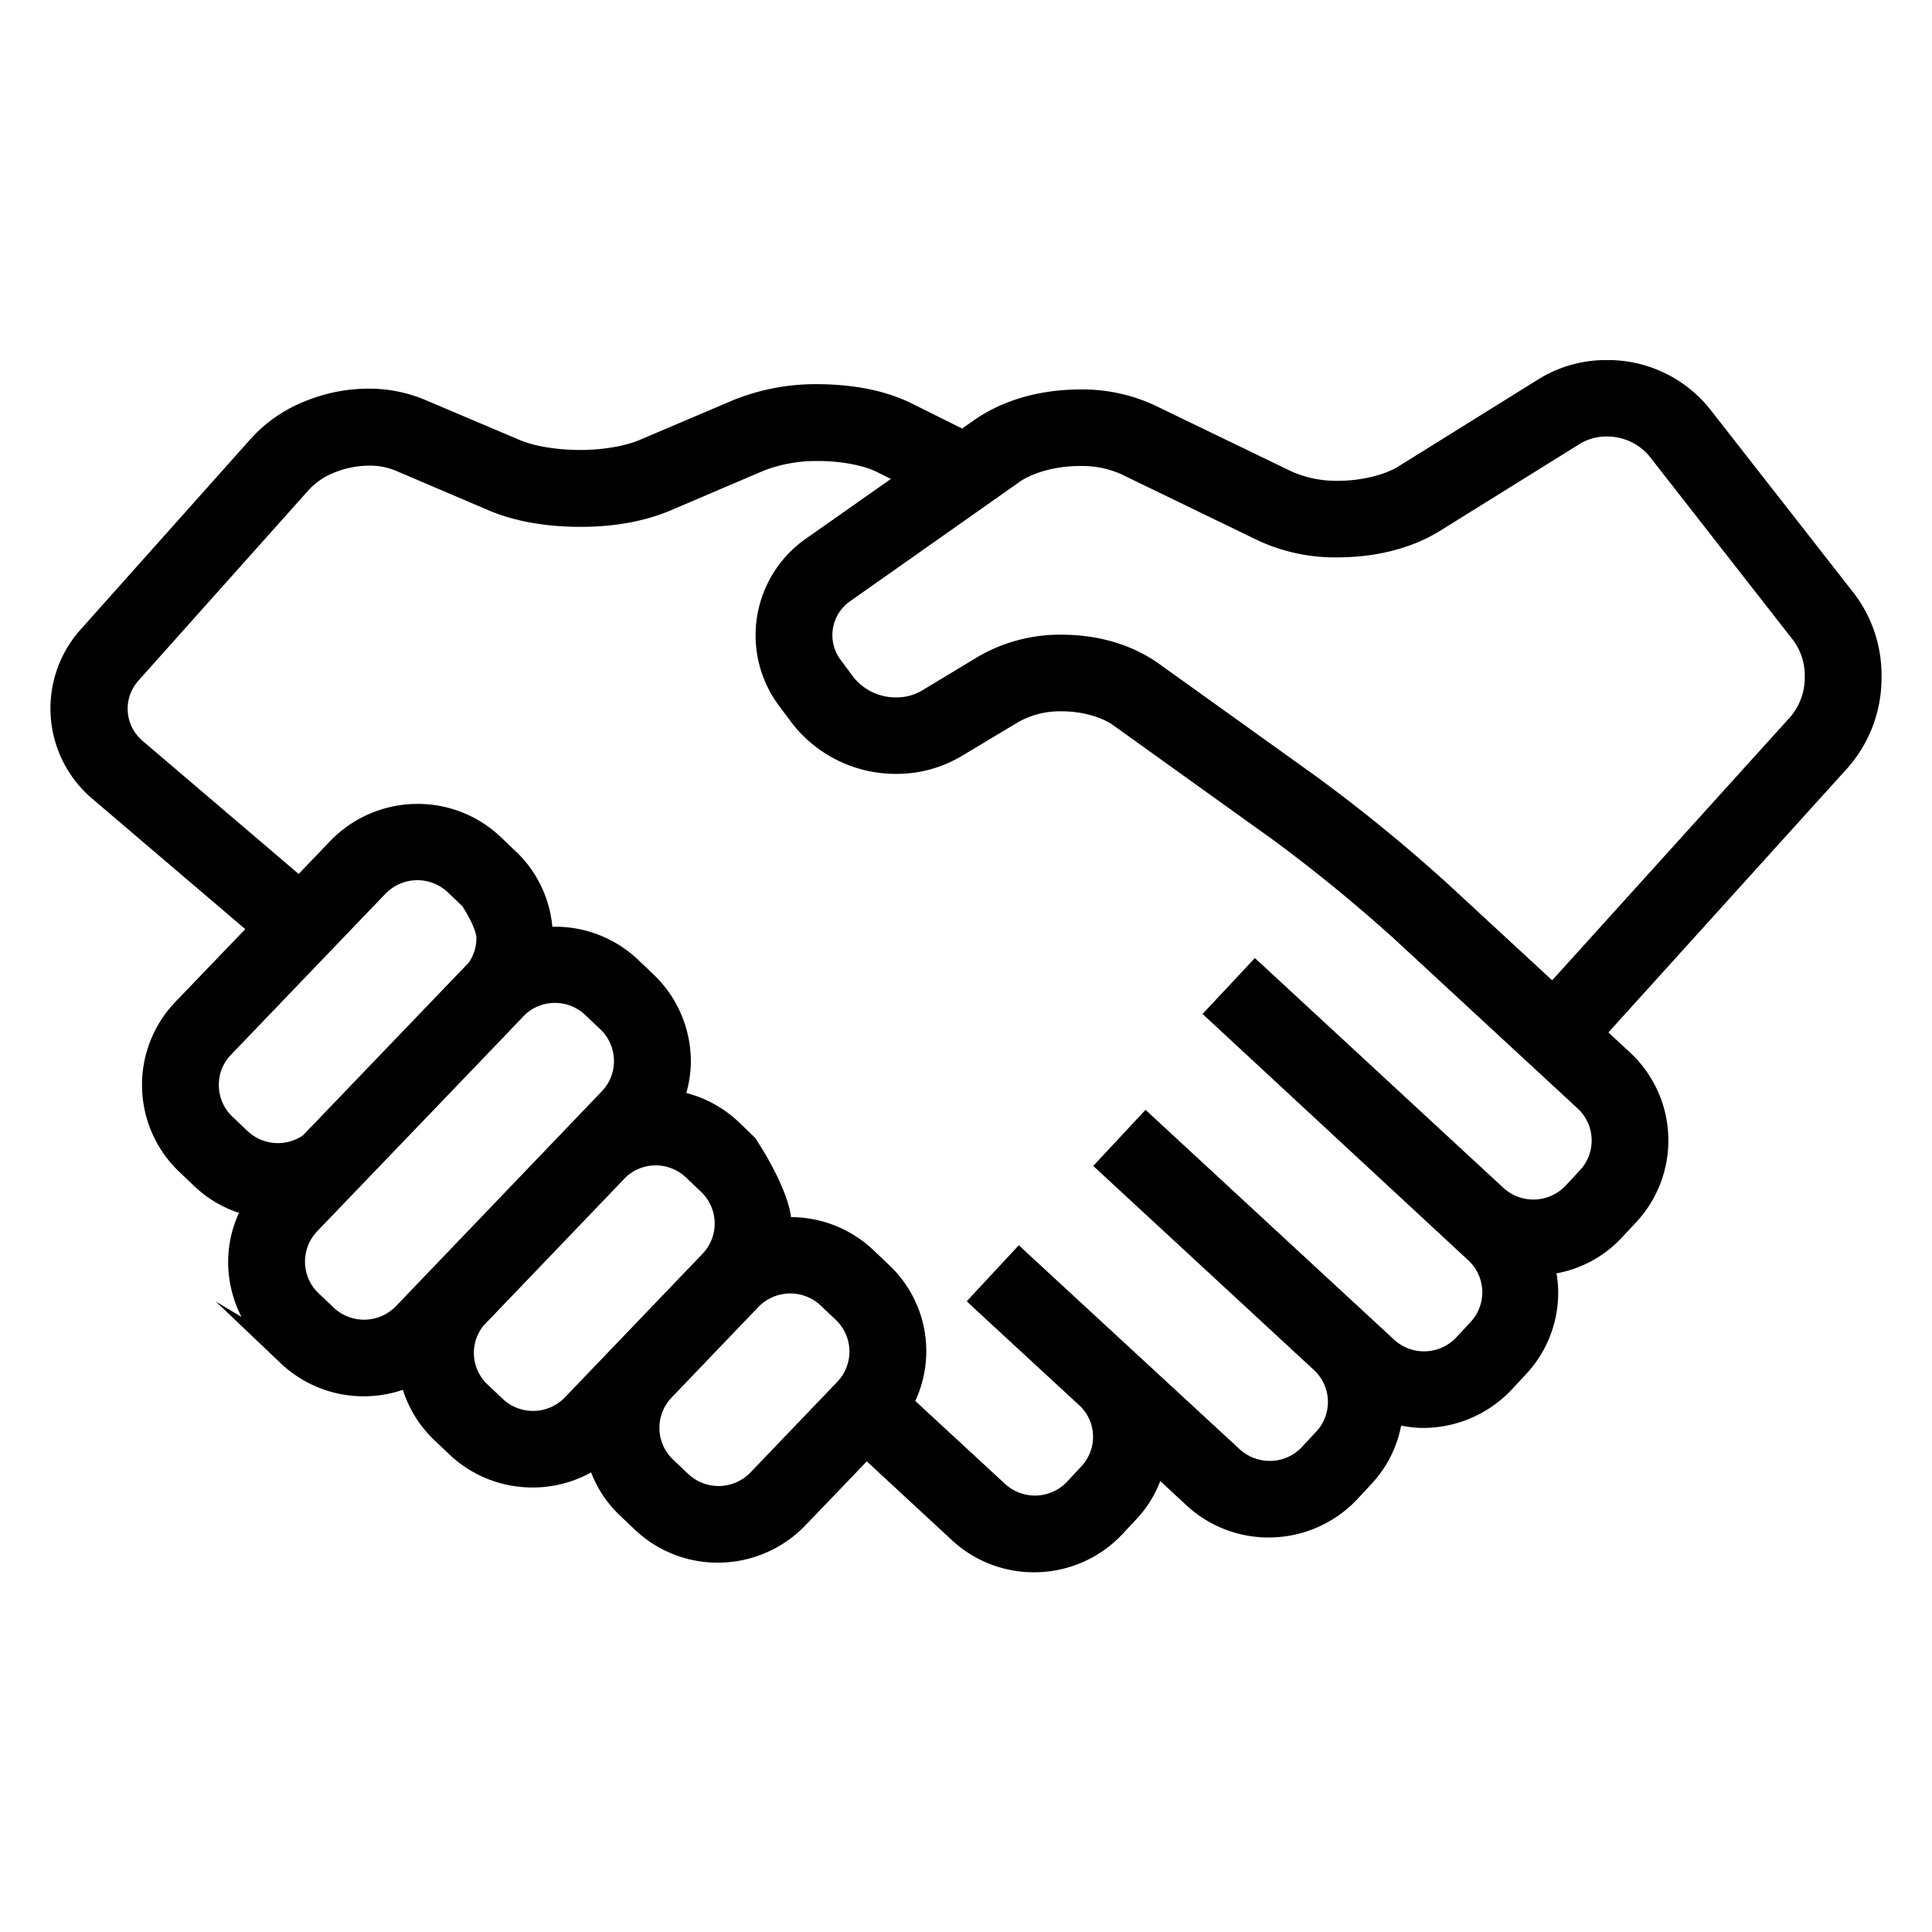 <?xml version="1.0" encoding="UTF-8"?> <svg xmlns="http://www.w3.org/2000/svg" id="Capa_1" data-name="Capa 1" viewBox="0 0 512 512"> <title>00_Artboard 1 copy</title> <path d="M491.3,157.21l-38.14-48.79a34.59,34.59,0,0,0-27.39-13,33.85,33.85,0,0,0-17.92,5l-37.2,23.15c-3.67,2.34-10.1,3.85-16,3.85A29.34,29.34,0,0,1,342.4,125L306,107.41a45.52,45.52,0,0,0-19.88-4.2c-10.69.05-20.32,2.84-27.87,8.06l-3.27,2.3-12.73-6.34-.68-.34c-6.81-3.34-15.09-5-24.6-5.08A58.35,58.35,0,0,0,194.42,106L169.6,116.55c-3.9,1.69-10,2.72-16,2.7s-12.12-1-16-2.7L112.71,106A38,38,0,0,0,97.76,103a44.56,44.56,0,0,0-16.87,3.31,38.57,38.57,0,0,0-14.34,9.87L21.36,166.83a31.36,31.36,0,0,0,3.06,44.81L65,246.23,46.43,265.56a31.8,31.8,0,0,0,1.09,45l4.06,3.86a31.11,31.11,0,0,0,11.75,7,31.25,31.25,0,0,0-2.87,12.92A32,32,0,0,0,64,349l-6.8-4.08,17.17,16.34a31.91,31.91,0,0,0,22,8.77h.07a31.94,31.94,0,0,0,10.33-1.72,31.33,31.33,0,0,0,8.24,13.25l4.07,3.87a31.91,31.91,0,0,0,22,8.77h.05a31.81,31.81,0,0,0,15.52-4,31,31,0,0,0,7.49,11.28l4.07,3.87a31.85,31.85,0,0,0,22,8.77h.05a32.2,32.2,0,0,0,23.14-9.84l16.31-17,22.57,20.89a31.84,31.84,0,0,0,21.7,8.5h.13a32.08,32.08,0,0,0,23.37-10.13l3.83-4.11a30.6,30.6,0,0,0,6.17-9.94l7,6.49a32,32,0,0,0,21.72,8.47h.05a32.2,32.2,0,0,0,23.45-10.15l3.8-4.09a31.25,31.25,0,0,0,7.82-15.42,29.51,29.51,0,0,0,5.82.63,32.25,32.25,0,0,0,23.45-10.14l3.82-4.1a31.63,31.63,0,0,0,8.53-21.68,29.34,29.34,0,0,0-.46-5.05A31.29,31.29,0,0,0,429.78,328l3.84-4.11a31.82,31.82,0,0,0-1.67-45l-5.71-5.28,63.38-70.08a36,36,0,0,0,9-24.23h0A35.64,35.64,0,0,0,491.3,157.21ZM318.69,268.71,389.12,334a11.55,11.55,0,0,1,.6,16.35l-3.81,4.1a11.72,11.72,0,0,1-16.43.6l-65.9-60.93-13.86,14.86,58.63,54.22a11.53,11.53,0,0,1,.48,16.18l-3.82,4.1a11.57,11.57,0,0,1-8.54,3.67,11.7,11.7,0,0,1-7.92-3.07l-57.07-52.69L270,330l-12.46,13.4-1.33,1.46,1.43,1.36,28.78,26.57a11.43,11.43,0,0,1,.18,15.78l-3.82,4.1a11.7,11.7,0,0,1-16.41.6l-23.81-22a31.34,31.34,0,0,0-7-36.08l-4.08-3.88a31.86,31.86,0,0,0-21.85-8.76c-1.07-8.4-9.13-20.44-9.5-21l-4.35-4.19a31.81,31.81,0,0,0-13.9-7.71,30.9,30.9,0,0,0,1.2-8.41,31.85,31.85,0,0,0-9.89-23l-4.07-3.88a31.88,31.88,0,0,0-22-8.77c-.24,0-.5,0-.74,0a31.53,31.53,0,0,0-9-19.3l-4.68-4.47a31.91,31.91,0,0,0-22-8.78h-.05a32.2,32.2,0,0,0-23.14,9.84l-8.36,8.73-41.39-35.3a11.14,11.14,0,0,1-1.09-15.92l45.2-50.61a18.54,18.54,0,0,1,6.81-4.58,24.93,24.93,0,0,1,9.15-1.8h0a17.8,17.8,0,0,1,6.93,1.29l24.82,10.59c6.77,2.85,14.86,4.31,24.06,4.34s17.29-1.49,24.06-4.35l24.81-10.59a38.93,38.93,0,0,1,14.37-2.51H217c5.77,0,11.95,1.15,15.48,2.95l3.62,1.8-22.55,15.85A31.23,31.23,0,0,0,206.42,187h0l3.35,4.5a34.85,34.85,0,0,0,27.72,13.59,33.71,33.71,0,0,0,17.37-4.74L270,191.27a22.61,22.61,0,0,1,11.53-2.76c5.07,0,10.44,1.45,13.62,3.78l41.84,30A414.31,414.31,0,0,1,369.69,249l48.43,44.78a11.55,11.55,0,0,1,.59,16.34l-3.82,4.1a11.74,11.74,0,0,1-16.44.6l-65.89-60.93ZM61.17,279.57l41-42.74a11.75,11.75,0,0,1,16.46-.4l3.88,3.71c1.49,2.25,3.74,6.39,3.74,8.53a11.49,11.49,0,0,1-2,6.41L80.28,300.89a11.74,11.74,0,0,1-14.65-1.12l-4.06-3.86A11.45,11.45,0,0,1,58,287.54,11.33,11.33,0,0,1,61.17,279.57ZM84,326.36c12.47-13,52.43-54.58,55-57.34a11.66,11.66,0,0,1,16.06-.07l4.08,3.87a11.6,11.6,0,0,1,.39,16.35l-54.62,57a11.75,11.75,0,0,1-16.45.39l-4.07-3.87-.16-.14A11.62,11.62,0,0,1,84,326.36Zm44.09,25L166,311.81a11.64,11.64,0,0,1,15.75.2l4.08,3.87a11.59,11.59,0,0,1,.39,16.34l-36.54,38.13h0a11.72,11.72,0,0,1-16.44.38l-4.08-3.87a11.47,11.47,0,0,1-1.06-15.5Zm49.85,19.05L201,346.34a11.76,11.76,0,0,1,16.47-.38l4.07,3.86a11.59,11.59,0,0,1,.38,16.35l-23.07,24.08a11.73,11.73,0,0,1-16.45.38l-4.07-3.86a11.58,11.58,0,0,1-.39-16.35ZM474.51,189.93l-63.17,69.86-27.82-25.71a433.71,433.71,0,0,0-34.64-28.27L307,175.8c-7-4.93-15.78-7.56-25.52-7.6a43.33,43.33,0,0,0-22.05,5.69L244.34,183a13.26,13.26,0,0,1-6.86,1.82h0a14.33,14.33,0,0,1-11.33-5.4l-3.33-4.48-.08-.11a10.94,10.94,0,0,1,2.58-15.52L270,127.84c3.64-2.64,10.06-4.37,16.12-4.34a25.37,25.37,0,0,1,11,2.16l36.42,17.64a48.61,48.61,0,0,0,21.13,4.41c10.22-.05,19.48-2.45,26.8-6.94l37.2-23.14a13.45,13.45,0,0,1,7.14-1.95h0a14.57,14.57,0,0,1,11.29,5.21l38.13,48.8a15.69,15.69,0,0,1,3.05,9.59A16.07,16.07,0,0,1,474.51,189.93Z"></path> </svg> 